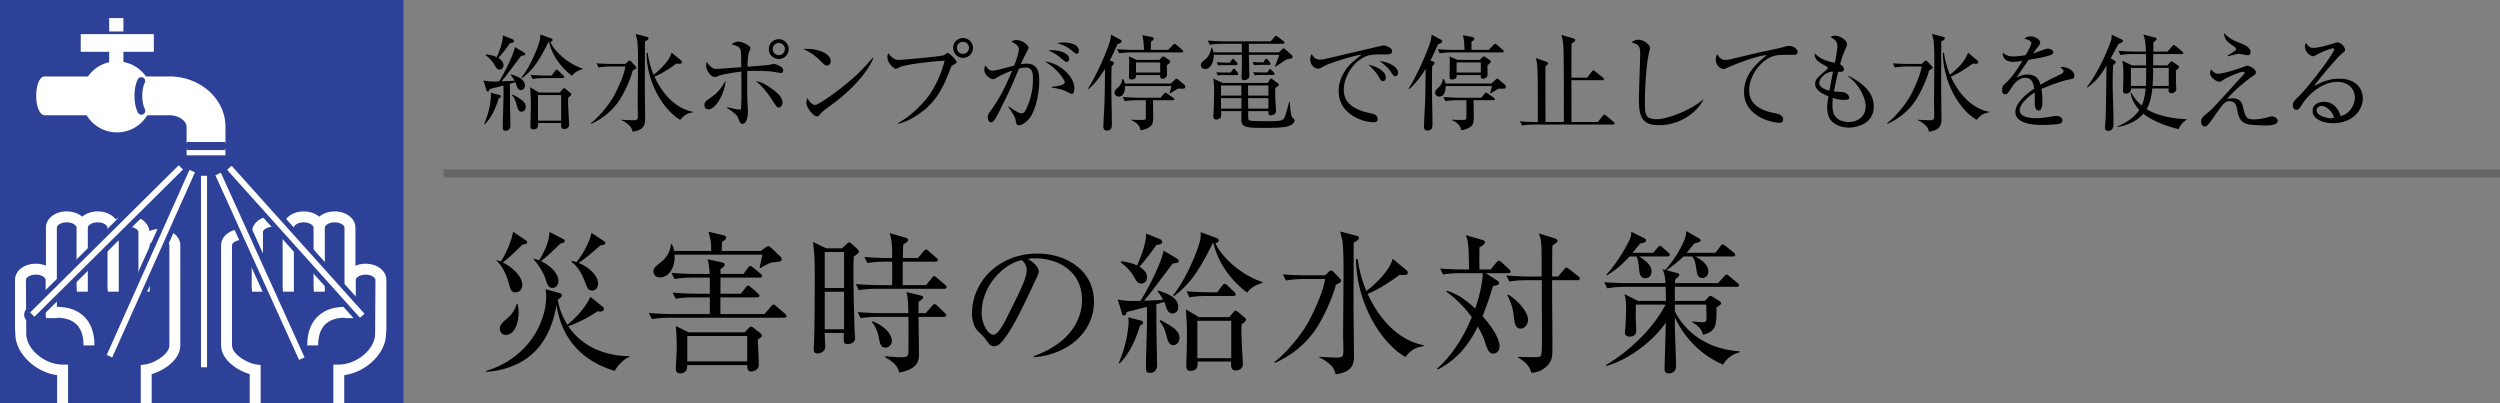 <svg id="_イヤー_1" data-name="レイヤー 1" xmlns="http://www.w3.org/2000/svg" viewBox="0 0 310 50"><rect x="0" y="0" width="310" height="50" fill="#808080" stroke="none"/><defs><style>.cls-1{fill:#2c4197}.cls-2{fill:#fff}</style></defs><path d="M76.236 45.994c-2.052-.627-6.288-2.319-7.237-8.15-.494 2.982-1.843 5.775-4.73 7.218-1.843.912-3.42 1.007-4.028 1.045v-.095c5.547-1.71 7.484-6.326 7.484-9.232 0-.4-.038-.665-.076-.912l1.748.474c.133.039.266.115.266.248 0 .266-.284.456-.513.57a8.825 8.825 0 001.198 3.096c.778-.55 2.26-2.09 2.868-3.438l1.539 1.234c.056.058.133.133.133.247 0 .266-.304.342-.475.342-.096 0-.152-.018-.285-.056-1.596 1.083-3.25 1.748-3.667 1.861 1.862 2.793 4.997 3.705 7.6 3.724v.076c-.931.418-1.521 1.177-1.825 1.748zM64.8 30.32c-1.291 1.254-1.671 1.614-2.45 2.223 1.291.665 2.413 1.766 2.413 2.773 0 .398-.229.93-.8.93-.55 0-.625-.227-.872-1.12-.305-1.045-.723-2.052-1.52-2.792v-.077c.228.057.342.095.531.171.665-1.006 1.33-2.526 1.52-3.704l1.615 1.102c.095.076.133.133.133.227 0 .19-.152.21-.57.267zM62.69 41.529c-.38 0-.703-.323-.703-.778 0-.305.076-.57.78-1.16.988-.797 1.215-1.615 1.291-1.899h.114c.133.531.133.893.133 1.102 0 1.12-.417 2.735-1.615 2.735zm6.801-11.34c-.74.759-1.672 1.613-2.412 2.202 1.367.609 2.165 1.69 2.165 2.413 0 .494-.266.893-.74.893-.494 0-.59-.285-.93-1.292-.268-.798-1.027-1.861-1.407-2.241l.056-.076c.21.056.362.094.627.189.723-1.14 1.216-2.298 1.292-3.514l1.692.873c.075.038.19.096.19.229 0 .247-.286.285-.533.323zm4.978.227c-1.444 1.254-1.843 1.595-2.736 2.184 1.614.647 2.432 1.805 2.432 2.527 0 .095-.02.893-.741.893-.475 0-.513-.133-.988-1.311-.342-.873-.836-1.69-1.595-2.26l.075-.096c.305.076.4.096.57.153 1.121-1.407 1.653-2.717 1.861-3.63l1.596 1.065c.076.057.114.095.114.228 0 .19-.474.247-.588.247zM97.25 39.401H83.08c-.343 0-1.312 0-2.242.17l-.38-.759c1.178.096 2.355.133 2.926.133h4.634v-2.07h-1.994c-.475 0-1.386 0-2.242.17l-.38-.76a43.06 43.06 0 002.926.134h1.69v-1.995h-2.146c-.342 0-1.31 0-2.241.171l-.362-.76c1.178.095 2.337.133 2.907.133h1.824a9.87 9.87 0 00-.247-1.824l1.728.38c.247.058.38.152.38.267 0 .17-.075.265-.531.589.019.285.019.341.019.588h2.85l.531-.74c.095-.134.19-.248.304-.248s.228.095.342.19l.93.76c.134.115.19.21.19.304 0 .114-.113.19-.303.19h-4.844l-.019 1.995h2.545l.589-.76c.114-.153.19-.247.304-.247.095 0 .21.094.342.209l.874.76c.095.095.19.208.19.304 0 .113-.152.19-.285.19h-4.559v2.07h5.47l.818-.95c.113-.132.209-.228.304-.228s.19.076.323.19l1.102.95c.094.076.189.21.189.305 0 .132-.17.189-.284.189zm-1.235-6.895c-.569.038-1.177.417-1.728.74l-.095-.095c.057-.247.304-1.349.342-1.576H83.648c.115 1.672-.778 2.83-1.804 2.83-.684 0-.817-.531-.817-.74 0-.4.057-.438 1.026-1.236a3.096 3.096 0 001.14-2.146h.113c.115.227.21.398.286.836h4.596c0-1.045-.018-1.216-.341-2.394l1.88.456c.247.057.324.114.324.284 0 .153-.133.305-.533.533 0 .19-.018.968-.018 1.12h4.825l.589-.417c.151-.114.266-.171.36-.171.115 0 .21.076.381.227l1.082 1.027c.114.095.19.209.19.38 0 .265-.265.303-.912.342zm-2.051 9.593c.02.493.133 2.698.133 3.115 0 .76-.836.855-.95.855-.475 0-.494-.437-.494-.798h-7.428c-.02.323-.038.532-.095.627-.133.21-.417.4-.798.4-.322 0-.531-.19-.531-.59 0-.341.113-2.127.113-2.526 0-.323 0-1.52-.113-2.755l1.595.779h6.953l.457-.493c.132-.134.208-.21.303-.21s.228.057.36.171l.818.646c.095.076.19.19.19.285 0 .114-.095.247-.513.494zm-1.31-.437h-7.429v3.154h7.428v-3.154zM105.86 31.822c-.02.684-.039 1.12-.039 2.032 0 1.995.113 6.307.151 7.124 0 .247.058.684.058.93 0 .723-.817.76-.912.76-.513 0-.513-.132-.475-1.386h-2.375c0 .133.057 1.691.057 1.728 0 .685-.74.818-.95.818-.475 0-.475-.362-.475-.59 0-.208.058-1.139.058-1.33.056-1.443.075-6.781.075-7.218 0-2.831-.057-3.362-.227-4.692l1.652.798h1.938l.551-.495c.21-.17.247-.247.342-.247s.19.058.304.172l.76.684c.076.076.152.19.152.304 0 .17-.38.417-.646.608zm-1.198-.57h-2.394v4.463h2.394v-4.463zm0 4.92h-2.394v4.654h2.394v-4.654zm12.424-.36h-8.359c-.341 0-1.31 0-2.24.17l-.362-.76c1.178.095 2.337.133 2.906.133h1.596V32.45h-.836c-.19 0-1.349 0-2.241.17l-.362-.76c1.254.114 2.584.134 2.908.134h.53c0-1.92-.056-2.28-.321-3.097l1.956.57c.209.057.341.152.341.304s-.056.19-.607.57c-.02.456-.02.57-.038 1.653h1.861l.703-.818c.133-.17.21-.227.304-.227.114 0 .209.057.343.19l.93.817c.095.076.19.151.19.285 0 .17-.171.209-.284.209h-4.066v2.906h2.887l.723-.874c.151-.19.209-.247.284-.247.114 0 .172.076.361.229l1.007.854c.152.133.17.228.17.285 0 .19-.17.21-.284.21zm-.038 3.476h-3.154c0 .38.058 3.95.058 4.558 0 .723 0 1.9-2.451 2.357-.171-.627-.38-1.16-1.748-1.9l.038-.133c.38.038 1.558.132 1.862.132.855 0 .969-.17.987-.55.02-.342.02-4.16 0-4.464h-3.685c-.475 0-1.387.018-2.241.17l-.362-.76c1.292.114 2.641.134 2.908.134h3.38c-.018-.742-.056-2.072-.247-2.622l1.71.418c.247.057.362.094.362.247 0 .132-.058.17-.551.55-.02.362-.02.476-.02 1.407h.894l.778-.894c.153-.17.229-.227.323-.227s.171.038.324.19l.93.893c.133.114.19.17.19.285 0 .17-.152.209-.285.209zm-7.257 3.818c-.57 0-.684-.532-.778-1.045-.21-1.197-.59-1.748-.894-2.108l.076-.114c1.862.74 2.394 1.842 2.394 2.431a.811.811 0 01-.798.836zM128.222 44.302l-.019-.151c4.065-1.444 5.965-4.123 5.965-7.01 0-3.21-2.583-5.11-5.889-5.11-.475 0-.57.018-.78.113 1.027.551 1.311 1.254 1.311 1.52 0 .21-.056.342-.645 1.577-1.216 2.602-3.002 6.42-4.293 7.485a1.107 1.107 0 01-.608.21c-.437 0-.608-.248-1.178-1.046-.133-.19-.893-.893-1.026-1.064-.209-.304-.532-.987-.532-1.938 0-4.084 3.457-7.446 8.093-7.446 3.685 0 7.03 2.147 7.03 5.965 0 3.685-3.079 6.515-7.43 6.895zm-1.5-12.044c-2.09.342-4.998 3.04-4.998 6.536 0 1.292.742 2.716 1.483 2.716.513 0 1.254-1.35 1.576-1.995 1.9-3.818 2.527-5.052 2.527-6.04 0-.475-.228-.875-.588-1.217zM145.417 32.676c-.456.59-2.432 3.23-2.85 3.762-.323.399-.55.665-.703.855 1.653-.077 1.843-.077 2.356-.133-.228-.438-.437-.703-.684-1.027l.057-.113c1.045.342 2.507.817 2.507 2.052 0 .665-.494.798-.721.798-.513 0-.703-.551-.76-.723-.133-.455-.17-.55-.247-.702-.152.038-.836.247-.988.284 0 .552.02 2.984.02 3.496 0 .399.075 3.895.075 4.008 0 .836-.513 1.007-.893 1.007-.493 0-.493-.38-.493-.702 0-.76.075-2.946.094-3.819.019-.589.077-2.318.019-3.667-.38.095-2.127.551-2.47.627-.075.21-.151.438-.38.438-.17 0-.19-.114-.246-.323l-.513-1.672c.817.227 1.862.209 2.811.19.932-1.388 2.717-4.997 2.87-6.231l1.652.968c.132.077.228.171.228.286 0 .227-.058.247-.741.341zm-4.047 7.048c.247.057.38.115.38.285 0 .19-.228.304-.399.38-.418 1.406-1.159 3.306-2.526 4.693l-.096-.095c1.083-2.432 1.216-4.75 1.216-5.054 0-.227-.018-.398-.037-.589l1.462.38zm2.014-9.346c-.399.646-1.52 2.051-2.09 2.697.323.209.931.59.931 1.292 0 .684-.532.798-.721.798-.438 0-.627-.36-.989-1.007-.076-.133-.512-.855-1.557-1.634l.095-.133c.399.058 1.235.171 1.937.532.494-1.064 1.178-2.887 1.121-3.97l1.767.721c.076.039.228.134.228.305 0 .304-.285.342-.722.399zm2.109 12.423c-.513 0-.665-.53-.78-.91-.323-1.178-.436-1.464-.93-2.052l.133-.153c1.52.856 2.337 1.31 2.337 2.223 0 .532-.362.892-.76.892zm9.156-6.515c-2.906-2.204-3.875-4.787-4.16-6.098h-.133c-1.824 3.76-3.058 5.224-4.787 6.534l-.114-.113c1.652-1.976 3.135-5.737 3.362-6.82.095-.475.076-.741.057-1.007l1.919.703c.133.057.323.114.323.323 0 .246-.266.304-.4.342.628 1.52 2.984 3.895 5.833 4.825v.114c-.323.095-1.349.38-1.9 1.197zm-.683 3.913c-.038.38-.038.723-.038.874 0 .646.189 3.933.189 4.065 0 .685-.645.798-.873.798-.589 0-.589-.494-.589-.836v-.265h-4.161c.02.474.058 1.159-.893 1.159-.494 0-.494-.438-.494-.59 0-.113.076-3.229.076-3.837 0-1.33-.056-2.052-.132-3.21l1.614.969h3.762l.474-.552c.114-.133.19-.246.323-.246.095 0 .248.113.324.19l.778.645c.114.096.19.172.19.267 0 .227-.38.474-.55.569zm-1.027-3.495h-3.21c-.475 0-1.386 0-2.242.17l-.36-.76c1.292.115 2.64.134 2.906.134h.893l.627-.817c.114-.152.19-.247.304-.247.095 0 .246.114.342.21l.836.797c.113.114.19.19.19.304 0 .17-.171.209-.286.209zm-.265 3.077h-4.199v4.636h4.199V39.78zM165.652 35.298c-.4 1.615-1.482 3.952-2.375 5.338-.55.874-2.128 3.001-5.186 4.37l-.057-.115c1.481-1.14 3.553-3.533 4.56-5.641.721-1.501 1.424-3.002 1.728-4.655h-2.64c-.248 0-1.311.019-2.223.19l-.38-.76c1.254.095 2.564.114 2.906.114h2.319l.493-.456c.095-.094.17-.152.266-.152.077 0 .171.058.285.17l.798.837c.114.114.152.19.152.266 0 .21-.36.38-.646.494zm2.203-5.224c0 1.292-.018 6.953-.018 8.111 0 .932.056 5.072.056 5.908 0 .76 0 2.034-2.26 2.319-.171-.59-.323-.894-.702-1.216-.418-.361-.856-.685-1.33-.856v-.094c.15.018 1.918.094 2.184.094.722 0 .798-.208.798-.874 0-.322-.038-1.804-.038-2.09 0-.588.056-6.63.056-7.883 0-.778-.018-3.134-.17-3.78-.039-.171-.21-.855-.248-1.007l2.052.532c.171.038.267.095.267.247 0 .19-.114.323-.647.589zm6.421 14.19c-2.735-1.52-6.04-6.268-6.136-12.138h.21c.303 2.032.76 3.153 1.082 3.97 1.311-1.026 2.869-2.584 3.268-4.008l1.71 1.424c.133.115.151.19.151.286 0 .36-.38.322-1.006.284-1.368.988-2.603 1.805-3.97 2.356 2.355 5.072 5.603 6.117 6.952 6.363v.115c-.778.152-1.443.285-2.26 1.348zM187.008 33.874h-2.774l1.445.93c.113.077.209.152.209.286 0 .246-.267.284-.761.38-.19.645-.531 1.842-1.291 3.742 1.405 1.576 2.108 2.906 2.108 3.723 0 .627-.437.911-.741.911-.531 0-.74-.38-1.083-1.5-.19-.627-.722-1.615-.873-1.862-1.559 3.23-3.477 4.56-4.96 5.339l-.075-.114c.665-.609 2.698-2.49 4.294-6.383-.893-1.197-1.938-2.28-3.154-3.154l.076-.114c1.577.475 2.716 1.482 3.496 2.203.19-.55.854-2.488.95-4.387h-2.698c-.684 0-1.558.037-2.223.17l-.38-.74c1.31.094 2.735.114 2.926.114h.665c-.058-2.984-.058-3.326-.4-4.256l2.11.608c.133.038.266.171.266.304 0 .152-.21.323-.684.607 0 .229-.02 1.274-.02 1.483 0 .151 0 .247.02 1.254h1.387l.702-.856c.076-.095.209-.227.304-.227.114 0 .248.114.342.19l.93.855c.115.113.191.209.191.303 0 .19-.19.19-.304.19zm8.606.873h-3.154c0 2.337.038 6.06.038 8.378 0 1.083 0 1.748-.93 2.489-.722.55-1.311.589-1.691.607-.171-.95-1.14-1.633-1.654-1.88v-.095c.362.018 1.007.038 1.73.038.93 0 1.025 0 1.14-.247.113-.21.113-1.767.113-2.109 0-1.14-.037-6.155-.019-7.181h-1.786c-.38 0-1.367 0-2.241.17l-.38-.76a37.12 37.12 0 002.926.134h1.463c0-.608 0-3.305-.038-3.857-.058-.816-.171-1.14-.324-1.5l1.995.627c.133.038.342.152.342.284 0 .153-.209.324-.646.609-.038.589-.019 3.286-.038 3.837h.741l.741-.873c.095-.115.171-.229.284-.229.115 0 .247.095.362.19l1.12.875c.077.056.19.15.19.284 0 .17-.17.209-.284.209zm-7.049 6.004c-.683 0-.76-.742-.854-1.52-.133-1.255-.456-1.919-.798-2.622l.076-.096c.76.418 2.488 1.939 2.488 3.155 0 .589-.436 1.083-.912 1.083zM213.664 45.215c-2.66-1.14-4.769-3.249-5.984-5.87v.854c0 .817.152 4.445.152 5.186 0 .722-.532.913-.894.913-.322 0-.53-.153-.53-.495 0-.721.15-4.881.15-5.813-1.348 2.052-4.369 4.54-7.37 5.395l-.057-.114c3.096-1.843 5.87-4.597 7.409-7.504h-3.705v1.596c0 .247.057 1.482.057 1.597 0 .227-.02.778-.836.778-.303 0-.57-.152-.57-.475 0-.094.058-.55.058-.646a44.31 44.31 0 00.095-2.45c0-.4-.02-1.14-.21-1.69l1.691.835h3.458c0-.266-.02-1.482-.038-1.748h-5.016c-.342 0-1.31.019-2.222.19l-.38-.76a38.35 38.35 0 002.906.114h4.692c-.038-.494-.056-1.007-.36-1.728l.342.094a14.629 14.629 0 001.957-2.85c.589-1.159.607-1.443.627-1.975l1.595.912c.076.038.19.095.19.247 0 .19-.209.246-.778.38-.514.646-.703.873-.95 1.158h3.57l.61-.798c.132-.17.189-.247.303-.247.095 0 .265.133.36.21l.988.797c.095.076.19.153.19.285 0 .171-.151.21-.284.21h-4.655c.551.303 1.615.911 1.615 1.88 0 .494-.38.78-.76.78-.55 0-.646-.514-.703-.875-.152-1.064-.19-1.273-.531-1.786h-1.103c-.531.533-1.102.97-2.089 1.71l1.31.342c.095.02.266.057.266.228 0 .19-.38.456-.532.608v.418h5.339l.76-.836c.19-.19.227-.227.303-.227.115 0 .19.075.342.209l1.007.835c.076.057.19.152.19.285s-.114.19-.228.19h-7.731v1.748h3.723l.38-.4c.151-.17.209-.227.304-.227.076 0 .209.057.285.113l.854.533c.077.056.19.132.19.265 0 .171-.284.362-.57.533 0 2.222 0 2.944-1.671 3.381-.171-.855-1.045-1.386-1.349-1.557v-.096c.17.02.93.096 1.254.096.361 0 .55-.02.532-.59l-.038-1.596h-3.894v.818c1.025 2.128 3.552 4.692 8.036 4.977v.113c-.456.153-1.463.476-2.052 1.54zm-6.897-13.413h-3.495c1.254.818 1.52 1.349 1.52 1.863 0 .455-.285.835-.741.835-.59 0-.722-.455-.779-.931-.114-1.045-.152-1.425-.361-1.767h-.855c-.683.742-1.33 1.425-2.773 2.337l-.096-.076c1.54-1.672 2.775-4.027 2.964-4.521a1.69 1.69 0 00.114-.817l1.672.836c.095.057.171.133.171.247 0 .21-.152.266-.741.399-.456.57-.645.798-.93 1.14H205l.532-.628c.095-.113.151-.227.304-.227.114 0 .265.133.342.209l.684.607c.152.134.19.21.19.285 0 .171-.171.21-.286.21z"/><g><path d="M64.618 6.928c-.312.404-1.664 2.21-1.95 2.575-.222.273-.377.455-.482.585 1.131-.052 1.261-.052 1.613-.091-.157-.3-.3-.482-.468-.702l.039-.079c.715.235 1.716.56 1.716 1.405 0 .455-.338.546-.494.546-.351 0-.482-.377-.52-.494-.092-.312-.117-.377-.17-.48-.103.024-.571.168-.676.193 0 .377.013 2.041.013 2.393 0 .272.053 2.665.053 2.743 0 .571-.352.689-.612.689-.337 0-.337-.26-.337-.48 0-.521.051-2.016.064-2.614.014-.403.053-1.586.014-2.509-.26.065-1.456.377-1.69.429-.052.142-.104.299-.26.299-.118 0-.13-.079-.17-.221L59.95 9.97c.56.157 1.274.144 1.925.13.637-.948 1.858-3.419 1.963-4.263l1.13.663c.091.051.157.117.157.194 0 .156-.04.17-.507.234zm-2.77 4.824c.17.039.26.078.26.195 0 .13-.155.208-.272.26-.286.962-.793 2.261-1.73 3.21l-.064-.064c.74-1.664.832-3.25.832-3.459 0-.155-.014-.272-.026-.402l1 .26zm1.378-6.397c-.272.443-1.04 1.404-1.43 1.847.221.142.637.402.637.884 0 .467-.364.545-.494.545-.299 0-.428-.247-.675-.689-.052-.09-.351-.585-1.067-1.117l.066-.092c.272.04.844.117 1.326.364.338-.727.805-1.975.766-2.716l1.21.494c.052.025.156.09.156.208 0 .208-.196.233-.495.272zm1.444 8.503c-.352 0-.455-.364-.533-.624-.221-.807-.3-1-.637-1.404l.09-.105c1.04.585 1.6.898 1.6 1.522 0 .364-.248.611-.52.611zm6.265-4.46c-1.988-1.508-2.651-3.275-2.846-4.173h-.091C66.75 7.8 65.905 8.8 64.722 9.698l-.079-.078c1.131-1.353 2.146-3.927 2.302-4.667.065-.325.052-.508.038-.69l1.314.482c.09.039.22.077.22.22 0 .17-.181.209-.272.235.429 1.04 2.041 2.665 3.991 3.302v.078c-.222.064-.923.26-1.3.818zm-.467 2.679c-.026.26-.026.494-.026.597 0 .443.13 2.692.13 2.783 0 .467-.442.546-.599.546-.402 0-.402-.338-.402-.573v-.181h-2.848c.014.325.04.793-.61.793-.339 0-.339-.3-.339-.404 0-.077.053-2.21.053-2.626 0-.91-.04-1.403-.092-2.196l1.106.662h2.574l.325-.377c.078-.09.13-.169.22-.169.066 0 .17.078.221.13l.534.443c.078.065.13.117.13.181 0 .156-.26.325-.377.39zm-.703-2.393H67.57c-.325 0-.949 0-1.534.117l-.247-.52c.884.079 1.807.092 1.99.092h.61l.43-.56c.076-.103.13-.169.207-.169.065 0 .17.078.234.144l.572.546c.078.078.13.13.13.208 0 .117-.117.142-.196.142zm-.181 2.107H66.71v3.172h2.873V11.79zM78.463 8.722c-.274 1.106-1.015 2.704-1.625 3.654-.377.597-1.456 2.053-3.55 2.99l-.04-.078c1.016-.78 2.433-2.418 3.121-3.862.494-1.026.976-2.053 1.184-3.184h-1.808a9.45 9.45 0 00-1.52.13l-.26-.52c.857.065 1.755.077 1.988.077h1.587l.338-.311c.064-.066.117-.105.181-.105.052 0 .118.04.196.118l.546.572c.078.078.103.13.103.181 0 .144-.247.26-.441.338zm1.508-3.575c0 .885-.013 4.759-.013 5.552 0 .637.039 3.47.039 4.043 0 .52 0 1.39-1.548 1.586-.116-.404-.22-.612-.48-.832-.287-.247-.585-.468-.91-.585v-.066c.104.014 1.313.066 1.495.066.494 0 .545-.143.545-.598 0-.222-.026-1.235-.026-1.43 0-.403.04-4.538.04-5.395 0-.533-.014-2.146-.117-2.588-.026-.116-.144-.585-.169-.688l1.403.364c.117.025.183.064.183.169 0 .13-.078.22-.442.402zm4.394 9.712c-1.872-1.04-4.135-4.29-4.2-8.308h.143c.208 1.391.52 2.159.742 2.717.897-.702 1.963-1.767 2.236-2.743l1.17.976c.09.078.103.13.103.195 0 .246-.26.22-.688.194-.937.676-1.781 1.236-2.718 1.613 1.612 3.47 3.836 4.186 4.759 4.355v.078c-.533.104-.988.195-1.547.923zM87.861 13.558c-.077 0-.507 0-.507-.52 0-.403.17-.52.846-.988.52-.364.975-.688 1.78-2.04-.116 1.599-1.234 3.548-2.119 3.548zm8.997-4.51c-.195 0-1.066-.17-1.196-.182a20.792 20.792 0 00-1.885-.078 20 20 0 00-1.105.025c-.027 1.196-.04 2.848.026 4.044 0 .104.052.948.052.962 0 .155-.04 1.534-.676 1.534-.247 0-.325-.169-.624-.87-.092-.209-.312-.404-1.313-1.133l.012-.064c1.157.26 1.314.299 1.548.299.17 0 .182-.078.194-.326.053-.87.066-1.234.04-4.38-.234.026-2.445.311-2.847.533-.26.142-.352.142-.416.142-.52 0-1.106-.844-1.106-1.365 0-.169.027-.338.066-.532.194.311.455.61.78.793.09.052.208.09.546.09.025 0 2.574-.182 2.964-.207-.013-1.73-.027-1.924-.117-2.21-.13-.365-.559-.482-1.105-.624.194-.13.493-.338.832-.338.507 0 1.533.48 1.533.832 0 .064-.155.429-.194.507-.13.325-.169 1.365-.183 1.767.365-.012 2.575-.194 2.744-.233.078-.014.403-.117.455-.117.195 0 1.235.272 1.235.832 0 .078-.013.299-.26.299zm-.273 4.29c-.235 0-.299-.104-.923-1.066-.923-1.391-1.534-1.886-1.924-2.197.676.078 1.326.441 2.171 1.079.299.22 1.118.832 1.118 1.547 0 .403-.26.637-.442.637zm-.013-6.02c-.69 0-1.235-.546-1.235-1.222 0-.688.546-1.235 1.235-1.235.676 0 1.222.547 1.222 1.235a1.22 1.22 0 01-1.222 1.222zm0-1.988a.754.754 0 10.001 1.508.754.754 0 000-1.508zM102.526 8.125c-.221 0-.377-.157-.793-.573-.91-.922-1.638-1.26-2.133-1.482 1.561-.104 3.407.455 3.407 1.534 0 .286-.221.52-.48.52zm1.131 4.459c-.273.208-1.495 1.091-1.716 1.313-.065.065-.351.39-.416.455a.356.356 0 01-.221.077c-.456 0-1.313-1.091-1.313-1.703 0-.233.078-.428.13-.571.299.585.676.857.95.857.428 0 2.443-1.495 3.002-1.923 2.093-1.6 3.094-2.717 4.147-3.926l.065.039c-.312.948-1.768 3.184-4.628 5.382zM118.204 8.047c-.233.13-.247.156-.402.584-.859 2.328-1.678 3.627-2.848 4.707-.663.598-2.054 1.664-3.575 2.015l-.013-.092c1.56-.844 3.094-2.418 3.757-3.328.611-.818 1.495-2.391 2.016-4.407-2.68.156-5.032.572-5.461.755-.091.039-.507.26-.598.26-.117 0-1.04-.612-1.04-1.456 0-.235.052-.377.117-.507.286.455.715.857 1.287.857.182 0 4.914-.39 5.538-.571.104-.026.455-.313.546-.313.143 0 1.092.898 1.092 1.131 0 .13-.143.222-.416.365zm1.209-.872a1.223 1.223 0 01-1.222-1.235 1.22 1.22 0 011.222-1.222c.677 0 1.235.546 1.235 1.222 0 .69-.558 1.235-1.235 1.235zm-.013-1.989a.74.74 0 00-.741.741c0 .416.325.754.741.754s.754-.338.754-.754a.752.752 0 00-.754-.74zM127.629 14.703c-.35.416-.884.832-1.261.832-.299 0-.35-.208-.39-.429-.09-.546-.117-.65-.962-1.872l.04-.053c1.13.78 1.377.871 1.61.871.235 0 .404-.169.508-.377a8.58 8.58 0 00.91-3.886c0-.507 0-1.417-.871-1.417-.312 0-.572.064-.858.13-.754 1.82-1.261 3.015-2.717 5.837-.17.325-.455.832-.74.832-.261 0-.417-.312-.417-.61 0-.313.13-.495.286-.717.845-1.209 1.547-2.21 2.743-5.095-.494.181-1.352.52-1.833.832-.195.13-.351.233-.546.233-.39 0-1.08-.546-1.08-1.195 0-.222.079-.364.157-.52.234.442.52.675.884.675.312 0 2.236-.532 2.665-.637.195-.52.585-1.573.585-2.04 0-.52-.767-.86-.949-.924.156-.09.312-.208.65-.208.69 0 1.482.598 1.482.923 0 .182-.104.377-.195.534-.286.519-.507.988-.754 1.546.234-.051.442-.078.702-.078 1.522 0 1.586 1.223 1.586 2.25 0 1.533-.52 3.73-1.235 4.563zm5.265-3.055c-.13 0-.611-.286-.714-.325-.546-.247-.898-.338-1.769-.455v-.105c.195-.012 1.625-.13 1.625-.571 0-.13-.598-1.418-2.43-2.549 1.325.053 3.614 1.56 3.614 3.316 0 .103 0 .69-.326.69zm-.663-3.966c-.117 0-.311-.169-.624-.428-.494-.43-1.027-.793-1.625-.976.17-.025.274-.052.52-.052.69 0 2.08.313 2.08 1.067 0 .181-.116.39-.35.39zm1.275-1.013c-.17 0-.742-.52-.871-.612a4.564 4.564 0 00-1.535-.702c.208-.039.442-.09.806-.09.234 0 1.872.051 1.872 1.04 0 .168-.064.364-.272.364zM138.549 5.499a27.887 27.887 0 01-.936 2.002l.299.103c.182.066.208.156.208.222 0 .078 0 .116-.286.429a85.92 85.92 0 00-.027 2.574c0 1.287.066 3.353.066 4.628 0 .26 0 .728-.65.728-.273 0-.403-.182-.403-.481 0-.507.13-2.704.143-3.16.012-.61.039-1.455.065-4.016-.403.662-1.105 1.702-2.028 2.509l-.091-.052c1.092-1.678 2.443-4.85 2.73-5.89.065-.247.065-.325.143-.793l1.105.598c.117.065.182.092.182.222 0 .169-.053.181-.52.377zm8.126 5.499h-.638c-.156.103-.818.507-.95.585l-.076-.027c.103-.299.22-.779.233-.883h-5.733c0 .39-.079 1.3-.793 1.3a.474.474 0 01-.507-.481c0-.247.052-.299.533-.768.247-.247.377-.585.416-.923h.104c.091.144.182.274.221.56h5.68l.495-.442c.117-.105.144-.157.234-.157s.157.066.234.13l.741.624c.052.053.104.13.104.235 0 .247-.182.247-.298.247zm-.157-4.498h-6.214a8.98 8.98 0 00-1.521.117l-.26-.52c.884.077 1.807.09 1.989.09h1.34c-.027-.806-.066-1.209-.196-1.82l1.183.222c.078.012.221.078.221.233 0 .117-.091.183-.351.351v1.014h2.145l.585-.61c.078-.078.157-.156.208-.156s.117.051.234.142l.702.599c.078.064.13.116.13.208 0 .116-.116.13-.195.13zm-1.105 5.927h-2.444c0 .338.026 1.808.026 2.107 0 .754-.143.949-.312 1.104-.481.416-1.04.482-1.261.508-.091-.624-.559-1-1.131-1.248v-.065c.286.026.572.039 1.144.039.507 0 .624 0 .637-.274.013-.35.026-1.82 0-2.17h-1.066c-.326 0-.95.013-1.52.117l-.262-.52c.807.064 1.613.09 1.99.09h2.704l.39-.467c.052-.065.156-.156.208-.156.065 0 .117.039.248.13l.688.48c.078.053.156.117.156.195 0 .118-.117.13-.195.13zm-.416-4.588c-.04.039-.22.181-.299.247-.026.208.04 1.118-.013 1.3-.104.376-.506.376-.533.376-.181 0-.299-.103-.299-.311 0-.053.013-.105.013-.144h-2.99c.013.274-.078.546-.572.546-.312 0-.312-.169-.312-.338 0-.299.026-1.611.026-1.884 0-.39-.013-.456-.052-.637l1 .428h2.783l.286-.286c.065-.064.144-.142.208-.142.065 0 .156.064.22.103l.482.326c.066.039.156.117.156.22 0 .078-.052.144-.104.196zm-1.131-.105h-3.003v1.262h3.003V7.734zM154.851 5.433l.013 1.053h3.744l.39-.39c.079-.078.104-.103.17-.103.064 0 .09.025.208.13l.818.727c.053.04.078.105.078.196 0 .181-.064.195-.766.325-.091.052-1.184.805-1.326.896l-.066-.078c.117-.311.455-1.17.508-1.39h-3.758c0 .376.053 2.222.053 2.638s-.52.508-.65.508c-.313 0-.313-.273-.313-.39 0-.13.026-.767.026-.91.013-.43.013-.572.013-1.847h-3.497c.039.936-.416 1.768-1.08 1.768-.207 0-.506-.182-.506-.507 0-.272.13-.377.533-.688.429-.352.676-.885.767-1.444h.092a2.6 2.6 0 01.169.559h3.522l-.013-1.053h-2.43a8.93 8.93 0 00-1.535.117l-.26-.52c.663.053 1.34.092 2.003.092h5.81l.455-.52c.117-.143.144-.17.208-.17.052 0 .105.04.235.144l.688.52c.053.038.131.104.131.195 0 .13-.13.142-.208.142h-4.226zm2.354 4.85l.22-.352c.04-.064.091-.181.182-.181.105 0 .157.064.235.117l.585.441c.103.078.156.117.156.183 0 .09-.053.13-.092.169-.064.039-.311.22-.363.26 0 .325 0 .844.012 1.43.013.221.091 1.196.091 1.404 0 .467-.52.545-.65.545-.299 0-.299-.181-.299-.519h-2.509c0 .169 0 .962.04 1.04.051.104.168.13.273.143.039.013.52.065 1.794.065 1.39 0 2.014-.014 2.249-.247.156-.156.247-.325.715-2.107h.09c.04.495.091 1.69.377 1.963.144.131.222.196.222.3 0 .116-.078.442-.755.701-.493.183-1.69.222-3.263.222-2.197 0-2.586-.169-2.586-1.027 0-.17.012-.91.012-1.053h-2.535c.013.078.026.416.026.48 0 .52-.494.56-.584.56-.391 0-.391-.273-.391-.416 0-.117.039-.663.039-.78a82.1 82.1 0 00.053-2.431c0-.885-.066-1.209-.118-1.456l1.183.546h5.59zm-4.59-1.287l.183-.286c.064-.105.116-.182.208-.182.103 0 .155.077.22.155l.208.274c.079.103.104.169.104.208 0 .103-.065.142-.182.142h-1.703c-.064 0-.364 0-.65.053l-.17-.403c.47.025.886.039.976.039h.806zm-.09-1.236l.168-.272c.052-.078.117-.183.208-.183.078 0 .17.091.22.157l.209.234c.092.09.117.143.117.233 0 .118-.103.144-.194.144h-1.548c-.324 0-.546.025-.65.039l-.182-.403c.481.039.871.051.988.051h.663zm-1.119 2.834v1.262h2.523v-1.262h-2.523zm0 1.574v1.3h2.535v-1.3h-2.535zm5.876-.312v-1.262h-2.521v1.262h2.521zm0 1.611v-1.3h-2.521l.012 1.3h2.51zm-.598-5.733l.13-.246c.052-.092.091-.195.208-.195.105 0 .17.078.235.169l.156.22c.077.105.13.17.13.235 0 .117-.117.13-.195.13h-1.197c-.052 0-.35 0-.65.051l-.168-.416c.468.04.884.052.987.052h.364zm.468 1.248l.144-.22c.064-.104.103-.182.208-.182.064 0 .155.078.22.156l.196.208c.064.064.117.143.117.208 0 .116-.078.143-.17.143h-1.638c-.325 0-.546.039-.65.051l-.182-.402c.534.038.962.038.989.038h.766zM171.855 6.747c-1.664 0-2.158 0-3.029.52-1.209.714-2.197 2.392-2.197 3.873 0 2.172 2.288 2.679 3.458 2.939.195.039.741.156.741.715 0 .337-.325.364-.494.364-1.34 0-4.342-.988-4.342-3.849 0-.558.105-1.677 1.066-2.912.364-.468.676-.74 1.794-1.625-1.378.183-4.16 1.145-4.602 1.392-.559.325-.624.35-.832.35-.325 0-.95-.39-.95-1.143 0-.338.092-.507.183-.663.247.39.442.688 1.014.688.26 0 .598-.064 1.911-.377 1.547-.377 4.043-.935 5.59-1.312.13-.027.312-.066.416-.066.195 0 1.04.247 1.04.69 0 .416-.402.416-.767.416zm-.364 3.301c-.22 0-.26-.051-.572-.597-.26-.455-.598-.807-1.222-1.43.871.182 2.146.753 2.146 1.572 0 .221-.079.455-.352.455zm1.522-.597c-.196 0-.235-.066-.612-.638-.311-.455-.896-.935-1.326-1.248.832.078 2.288.611 2.288 1.47 0 .363-.272.416-.35.416zM178.304 5.499a27.742 27.742 0 01-.937 2.002l.299.103c.182.066.208.156.208.222 0 .078 0 .116-.285.429a82.495 82.495 0 00-.027 2.574c0 1.287.065 3.353.065 4.628 0 .26 0 .728-.65.728-.273 0-.403-.182-.403-.481 0-.507.13-2.704.144-3.16.012-.61.039-1.455.064-4.016-.403.662-1.104 1.702-2.028 2.509l-.091-.052c1.092-1.678 2.444-4.85 2.73-5.89.065-.247.065-.325.143-.793l1.105.598c.118.065.182.092.182.222 0 .169-.052.181-.52.377zm8.125 5.499h-.637c-.156.103-.82.507-.95.585l-.078-.027c.105-.299.221-.779.235-.883h-5.734c0 .39-.078 1.3-.792 1.3a.473.473 0 01-.507-.481c0-.247.051-.299.532-.768.247-.247.377-.585.416-.923h.104c.091.144.182.274.221.56h5.682l.494-.442c.116-.105.142-.157.233-.157s.157.066.235.13l.74.624c.053.053.104.13.104.235 0 .247-.181.247-.298.247zm-.157-4.498h-6.214c-.325 0-.949.012-1.521.117l-.26-.52c.884.077 1.808.09 1.99.09h1.338c-.026-.806-.064-1.209-.195-1.82l1.184.222c.078.012.22.078.22.233 0 .117-.09.183-.35.351v1.014h2.144l.585-.61c.078-.078.156-.156.208-.156.053 0 .117.051.235.142l.702.599c.078.064.13.116.13.208 0 .116-.118.13-.196.13zm-1.104 5.927h-2.445c0 .338.027 1.808.027 2.107 0 .754-.144.949-.313 1.104-.48.416-1.04.482-1.26.508-.091-.624-.56-1-1.131-1.248v-.065c.285.026.571.039 1.143.039.507 0 .624 0 .637-.274.014-.35.026-1.82 0-2.17h-1.065c-.326 0-.95.013-1.522.117l-.26-.52c.806.064 1.613.09 1.99.09h2.704l.39-.467c.051-.065.156-.156.207-.156.066 0 .118.039.247.13l.69.48c.078.053.155.117.155.195 0 .118-.116.13-.194.13zm-.416-4.588c-.04.039-.222.181-.299.247-.026.208.038 1.118-.014 1.3-.103.376-.507.376-.533.376-.182 0-.299-.103-.299-.311 0-.053.014-.105.014-.144h-2.99c.012.274-.078.546-.573.546-.312 0-.312-.169-.312-.338 0-.299.026-1.611.026-1.884 0-.39-.012-.456-.051-.637l1 .428h2.783l.286-.286c.064-.064.142-.142.208-.142.064 0 .155.064.22.103l.481.326c.065.039.156.117.156.22 0 .078-.051.144-.103.196zm-1.131-.105h-3.004v1.262h3.004V7.734zM200.014 15.444h-9.764a9.16 9.16 0 00-1.52.117l-.261-.52c.806.065 1.612.09 2.003.09h.22c0-4.745 0-5.993-.078-7.006-.039-.494-.103-.676-.195-.937l1.3.455c.17.053.234.117.234.222 0 .155-.182.247-.299.299-.026.48-.026.597-.026 1.573 0 .845.013 4.628.013 5.394h2.275c0-1.365.026-8.658-.077-9.659a7.493 7.493 0 00-.222-1.143l1.443.416c.17.052.273.116.273.22 0 .143-.052.17-.454.43-.027.415-.027 3.718-.027 4.237h1.963l.56-.74c.077-.104.142-.156.208-.156.052 0 .116.038.233.13l.937.74c.103.078.13.144.13.208 0 .117-.118.131-.196.131h-3.835l.013 2.145v3.041h3.264l.597-.753c.091-.118.143-.17.208-.17.079 0 .13.052.247.144l.898.754c.064.052.13.104.13.194 0 .118-.105.144-.195.144zM205.772 15.522c-2.197 0-2.548-1.015-2.548-3.315 0-.663.157-4.889.157-5.577 0-1.014-.247-1.106-1.054-1.378.3-.326.807-.326.858-.326.637 0 1.417.624 1.417 1.001 0 .118-.13.624-.156.729-.441 2.235-.48 5.46-.48 5.928 0 1.468 0 2.197 1.43 2.197 1.534 0 4.59-1.326 5.76-2.432l.05.053c-1.026 1.924-3.3 3.12-5.434 3.12zM222.374 6.798c-1.781 0-1.977 0-2.535.182-1.534.52-2.939 2.393-2.939 4.226 0 2.222 2.38 2.677 3.316 2.86.416.078.896.273.896.767 0 .39-.402.39-.493.39-.755 0-4.355-.702-4.355-3.81 0-2.015 1.338-3.406 2.82-4.575-.753-.027-3.393.883-4.68 1.468-.558.247-.572.26-.702.26-.286 0-.95-.416-.95-1.17 0-.324.118-.532.209-.688.208.441.481.727 1.014.727.157 0 .43-.052.559-.078 2.939-.701 3.264-.78 4.55-1.053.755-.169 1.678-.35 2.236-.52.105-.038.364-.091.533-.091.754 0 1.067.585 1.067.716 0 .39-.364.39-.546.39zM229.276 15.82c-.82 0-1.728-.272-2.262-.922-.376-.469-.442-1.209-.442-1.625 0-.364.026-.56.156-1.326-.611-.26-1.651-.715-1.651-1.522 0-.558.234-.753 1.392-1.754.142-.118.155-.182.155-.247 0-.091-.04-.143-.143-.196-1.079-.585-1.456-.805-1.468-1.625.793.793 1.56.976 2.508 1.196.13-.624.312-1.664.312-2.08 0-.65-.442-.91-.845-1.118.117-.09.26-.181.56-.181.624 0 1.481.585 1.481 1.052 0 .17-.052.274-.195.624-.324.754-.416.962-.662 1.885.324.17.48.416.48.599 0 .35-.35.338-.715.325-.169.676-.195.793-.533 2.443.22.014 1.157.053 1.339.118.222.09.572.39.572.636 0 .247-.325.286-.715.286-.61 0-1.13-.181-1.326-.247a6.379 6.379 0 00-.051.871c0 .768.13 1.366.714 1.756.455.3.95.364 1.275.364 1.248 0 2.132-.78 2.132-1.95 0-1.132-.937-2.847-2.159-3.68l.052-.078c1.963.976 3.108 2.171 3.108 3.784 0 2.184-2.171 2.613-3.069 2.613zm-3.692-5.524c0 .558.846.832 1.262.949.09-.482.233-1.275.455-2.366-.976.026-1.717.883-1.717 1.417zM239.208 8.722c-.273 1.106-1.014 2.704-1.625 3.654-.377.597-1.456 2.053-3.549 2.99l-.039-.078c1.014-.78 2.43-2.418 3.12-3.862.494-1.026.975-2.053 1.183-3.184h-1.807c-.169 0-.897.013-1.521.13l-.26-.52c.858.065 1.755.077 1.99.077h1.585l.338-.311c.065-.066.117-.105.183-.105.051 0 .116.04.194.118l.546.572c.078.078.104.13.104.181 0 .144-.247.26-.442.338zm1.509-3.575c0 .885-.014 4.759-.014 5.552 0 .637.039 3.47.039 4.043 0 .52 0 1.39-1.547 1.586-.117-.404-.22-.612-.481-.832-.285-.247-.585-.468-.91-.585v-.066c.104.014 1.313.066 1.495.066.494 0 .547-.143.547-.598 0-.222-.027-1.235-.027-1.43 0-.403.04-4.538.04-5.395 0-.533-.013-2.146-.118-2.588a55.38 55.38 0 00-.169-.688l1.404.364c.118.025.182.064.182.169 0 .13-.078.22-.441.402zm4.393 9.712c-1.872-1.04-4.134-4.29-4.199-8.308h.144c.208 1.391.52 2.159.74 2.717.897-.702 1.964-1.767 2.236-2.743l1.17.976c.092.078.104.13.104.195 0 .246-.26.22-.689.194-.936.676-1.781 1.236-2.717 1.613 1.613 3.47 3.835 4.186 4.758 4.355v.078c-.532.104-.987.195-1.547.923zM256.785 9.814c-1.262.247-2.47.716-3.653 1.223.039.22.13.78.13 1.534 0 .272 0 1.13-.468 1.13-.482 0-.482-.74-.482-.961 0-.195 0-1.08-.012-1.275-.871.546-1.86 1.496-1.86 2.198 0 .988 1.703.988 2.08.988.702 0 1.495-.13 1.99-.222.247-.039.325-.051.455-.051.558 0 .78.337.78.572s-.234.377-.403.416c-.235.052-1.392.13-1.99.13-.714 0-3.445 0-3.445-1.613 0-1.221 1.6-2.405 2.34-2.898-.116-.69-.299-1.34-1.117-1.34-.793 0-1.417.78-1.625 1.118-.586.91-.638.923-.859.923-.312 0-.377-.22-.377-.532 0-.469.143-.585.286-.716.923-.793 1.586-1.846 2.223-2.898-.39.064-.766.13-1.157.13-.884 0-1.313-.482-1.287-1.158.403.377.767.482 1.34.482.546 0 1.3-.117 1.507-.156.182-.3.715-1.261.715-1.483 0-.182-.286-.455-.883-.533.142-.143.337-.312.792-.312.637 0 1.183.482 1.183.754 0 .182-.117.338-.208.455-.272.326-.311.377-.676.91.286-.078 1.534-.597 1.807-.597.312 0 .69.182.69.441 0 .183-.143.274-.274.326-.598.26-2.027.494-2.769.61-1.17 1.69-1.287 1.873-1.456 2.184.3-.142.703-.35 1.327-.35 1.196 0 1.442.78 1.585 1.26.884-.519 2.159-1.13 2.536-1.313.233-.116.325-.208.325-.377s-.105-.247-.403-.468a.824.824 0 01.273-.039c.468 0 1.481.377 1.481 1.106 0 .299-.169.35-.441.402zM262.686 5.446c-.416.78-.675 1.262-.962 1.781l.495.299c.09.053.13.13.13.183 0 .064-.04.13-.091.181-.091.091-.208.183-.235.208-.039.832-.051 1.417-.051 2.107 0 1.43.103 3.731.103 5.174 0 .312-.077.845-.662.845-.364 0-.39-.26-.39-.403 0-.195.077-1.053.077-1.235.052-1.444.052-2.093.105-6.461-.494.857-1.093 1.82-2.38 2.73l-.052-.065c1.04-1.3 2.354-3.888 2.964-5.695.105-.298.117-.533.117-.793l1.236.585c.09.04.156.13.156.196 0 .13-.065.155-.56.363zm7.45 10.57c-.65-.17-2.913-.755-4.355-1.91-.82.922-1.976 1.442-3.198 1.65v-.091c1.053-.455 2.054-1.067 2.69-2.029-.87-.948-1.013-1.767-1.065-2.066l.09-.065c.17.312.495.91 1.275 1.585.194-.39.39-1.118.493-2.119h-1.82c.014.482-.324.638-.623.638-.364 0-.364-.195-.364-.312 0-.3.039-1.6.039-1.86 0-1.04-.027-1.3-.13-1.911l1.209.586h1.755a52.855 52.855 0 01-.027-1.404h-1.625c-.233 0-.91 0-1.534.117l-.26-.52c.807.065 1.613.09 2.002.09h1.405c-.052-1.3-.118-1.495-.312-2.119l1.469.39c.103.026.169.104.169.156 0 .065-.052.143-.091.183-.117.103-.26.195-.299.233-.014.222-.014.234-.014.547 0 .324 0 .363-.012.61h1.767l.585-.65c.092-.104.131-.168.208-.168.078 0 .144.064.235.142l.793.65c.065.053.13.117.13.195 0 .13-.104.144-.195.144h-3.523c0 .22-.013 1.209-.013 1.404h1.755l.325-.352c.104-.117.143-.169.182-.169.065 0 .117.052.22.118l.573.39c.104.065.142.104.142.195s-.025.142-.077.195c-.092.09-.26.22-.3.26 0 .233.014 1.378.027 1.794 0 .078.026.416.026.481 0 .312-.286.532-.611.532-.235 0-.35-.13-.35-.35 0-.04 0-.078.012-.235h-2.028c-.04.352-.17 1.664-.703 2.562 1.223.78 3.134 1.182 4.954 1.248v.064c-.715.47-.91.963-1.001 1.171zm-5.903-7.593v2.237h1.86c.012-.352.039-1.17.039-2.237h-1.899zm4.694 0h-1.937c0 1.158-.053 2.015-.078 2.237h2.015V8.423zM280.9 15.561c-.026 0-1.82-.039-2.223-.169-.976-.3-1.119-.975-1.314-2.003-.13-.663-.494-.844-.923-.844-.572 0-.844.403-1.898 1.923-.246.352-.676.962-.897 1.119a.346.346 0 01-.26.09c-.221 0-.442-.181-.442-.585 0-.428.105-.52.845-1.143.455-.377.533-.455 2.561-2.665.312-.352 1.912-2.094 1.937-2.146.014-.025.039-.064.039-.103 0-.13-.155-.13-.208-.13-.429 0-2.105.78-2.3.91-.365.26-.443.312-.637.312-.352 0-1.131-.534-1.131-1.067 0-.103.012-.142.116-.468.26.313.481.546.91.546.754 0 2.795-.727 2.834-.74.377-.143.716-.26.729-.26.247 0 1.091.403 1.091.819 0 .233-.09.286-.455.533-.702.468-2.352 1.82-3.106 2.782.181-.039.39-.078.676-.078 1.04 0 1.209.702 1.338 1.248.26 1.118.404 1.364 1.352 1.364.624 0 1.287-.169 1.495-.22.482-.143.533-.157.677-.157.324 0 .727.247.727.56 0 .533-1.079.572-1.534.572zm-2.145-8.71c-.183 0-.923-.17-1.08-.17-.246 0-.337.027-1.222.247-.04.013-.169.052-.208.052l-.04-.078c.223-.13.56-.338.756-.48.22-.157.299-.221.299-.338 0-.17-.105-.235-.455-.468-.82-.56-.976-.871-1.028-1.509.507.482.95.832 1.781 1.145.664.26 1.508.572 1.508 1.221 0 .157-.078.377-.311.377zM289.298 15.275c-1.248 0-2.535-.507-2.535-1.521 0-.897.896-1.131 1.43-1.131.975 0 1.702.675 2.04 1.755 1.04-.182 1.769-1.3 1.769-2.289 0-1.027-.793-1.936-2.12-1.936-2.535 0-4.211 2.457-4.407 2.756-.325.52-.442.715-.714.715-.157 0-.443-.091-.443-.546 0-.429.105-.533.884-1.287 1.04-1.028 4.238-5.174 4.238-5.668 0-.078-.039-.13-.142-.13-.17 0-1.158.324-1.86.701-.025.014-.533.286-.572.286-.285 0-1.053-.416-1.053-1.222 0-.234.066-.337.144-.428.299.494.532.61.896.61.624 0 2.002-.39 2.393-.52.09-.026.52-.168.585-.168.494 0 .948.624.948.896 0 .208 0 .222-.468.572-.338.26-2.834 3.12-3.353 3.965.78-.441 1.767-.923 3.12-.923 2.093 0 2.912 1.248 2.912 2.432 0 1.495-1.3 3.081-3.692 3.081zm-1.417-2.133c-.26 0-.624.17-.624.547 0 .676 1.339.975 1.716.975.195 0 .298-.027.455-.078-.274-.962-1.119-1.444-1.547-1.444z"/></g><path fill="#333" d="M0 0h50v50H0z"/><path fill="#666" d="M55 21h255v1H55z"/><g><path class="cls-1" d="M0 0h50v49.999H0z"/><path class="cls-1" d="M15.924 4.526h-3.008V1.622h3.008v2.904zM14.162 3.28h.516v-.412h-.516v.412zM22.514 17.748h6.065v2.138h-6.065z"/><path class="cls-1" d="M28.705 18.592h-6.318v-2.884c-.008-.165-.506-.663-1.37-.663h-2.36a5.114 5.114 0 01-4.158 2.12 5.1 5.1 0 01-4.154-2.12H4.688v-.324c-.651-.53-.95-1.706-.95-2.842 0-1.131.299-2.309.95-2.843v-.294l5.848-.012a5.093 5.093 0 012.207-1.557H9.262v-3.69h10.565v3.69h-3.565c.862.31 1.623.846 2.21 1.557h2.544c4.239 0 7.69 3.131 7.69 6.978v2.884zm-4.819-1.5h3.32v-1.384c0-3.02-2.775-5.478-6.19-5.478h-3.301l-.226-.32a3.632 3.632 0 00-2.325-1.49l-.613-.112V5.674h3.777v-.692H10.76v.692h3.527v2.642l-.585.133a3.628 3.628 0 00-2.182 1.459l-.223.322-5.77.006c0 .048-.291.604-.291 1.643 0 .919.249 1.534.386 1.666h5.546l.22.362c.666 1.101 1.83 1.759 3.11 1.759s2.446-.658 3.12-1.76l.218-.36h3.18c1.555 0 2.87.99 2.87 2.162v1.384z"/><path class="cls-1" d="M16.979 14.032c-.281-.535-.442-1.319-.442-2.153 0-.815.149-1.563.42-2.108l1.117.559c-.183.362-.291.943-.291 1.55 0 .739.155 1.296.301 1.569l-1.105.583z"/><path class="cls-2" d="M13.538 2.244h1.764v1.659h-1.764zM23.137 18.37h4.819v.892h-4.819zM21.017 9.48h-2.915a4.387 4.387 0 00-2.8-1.795V6.423h3.774v-2.19h-9.064v2.19h3.526v1.294a4.364 4.364 0 00-2.63 1.764h-5.47v.012c-.529.064-.95 1.091-.95 2.386 0 1.282.421 2.326.95 2.383v.032h5.31a4.383 4.383 0 007.51 0h2.759c1.213 0 2.12.751 2.12 1.415v2.133h4.82v-2.133c0-3.443-3.117-6.228-6.94-6.228z"/><path class="cls-1" d="M17.532 14.223a.483.483 0 01-.426-.258c-.272-.514-.428-1.274-.428-2.086 0-.793.144-1.519.408-2.043a.476.476 0 01.645-.215c.239.118.335.408.215.645-.193.388-.304.976-.304 1.613 0 .65.119 1.262.316 1.636a.482.482 0 01-.426.708zM23.137 17.608h4.819v.999h-4.819zM18.131 49.999v-4.145c1.214-.161 3.55-1.426 3.55-3.035V30.408c0-.732-.854-1.33-1.899-1.33-1.043 0-1.898.598-1.898 1.33v5.08h-.04v-6.709c0-.732-.853-1.33-1.897-1.33s-1.898.598-1.898 1.33v6.708h-.042v-7.266c0-.731-.854-1.33-1.898-1.33-1.043 0-1.897.599-1.897 1.33v7.266h-.039v-7.266c0-.731-.856-1.33-1.9-1.33-1.043 0-1.898.599-1.898 1.33v10.55h-.04v-4.066c0-.732-.854-1.33-1.896-1.33-1.044 0-1.9.598-1.9 1.33v6.146c0 .092.015.181.04.268v.28c0 2.345 2.693 4.485 5.185 4.485v4.115"/><path class="cls-2" d="M18.808 50h-1.355v-4.739l.59-.078c1.012-.135 2.96-1.224 2.96-2.363V30.408c0-.267-.475-.653-1.22-.653s-1.222.386-1.222.653v5.756h-1.355l-.04-.678v-6.708c0-.265-.474-.65-1.22-.65s-1.22.385-1.22.65v7.386h-1.354l-.042-.677v-7.265c0-.268-.475-.653-1.22-.653s-1.22.385-1.22.653v7.942H9.535l-.04-.677v-7.265c0-.268-.476-.653-1.222-.653s-1.222.385-1.222.653v11.225H5.697l-.038-.677v-4.065c0-.266-.475-.651-1.22-.651s-1.222.385-1.222.65l.04 6.695c0 1.887 2.273 3.808 4.506 3.808h.677V50H7.086v-3.483c-2.707-.347-5.183-2.713-5.183-5.118v-.193a1.618 1.618 0 01-.04-.354v-6.147c0-1.126 1.13-2.006 2.576-2.006.46 0 .888.09 1.258.25v-4.727c0-1.126 1.131-2.008 2.576-2.008.77 0 1.451.251 1.92.655.468-.404 1.147-.655 1.917-.655.962 0 1.786.392 2.228.989.436-.271.995-.43 1.608-.43 1.389 0 2.488.816 2.568 1.879.374-.161.804-.251 1.269-.251 1.442 0 2.574.882 2.574 2.007V42.82c0 1.816-2.066 3.147-3.55 3.577V50z"/><path class="cls-2" d="M11.714 42.83h-1.355c0-1.244-.335-2.16-.999-2.723-1.117-.945-2.857-.67-2.873-.67l-.227-1.334c.096-.016 2.365-.386 3.967.963.986.832 1.487 2.098 1.487 3.764z"/><path class="cls-1" d="M42.008 49.999v-4.115c2.493 0 5.185-2.14 5.185-4.486v-.279a.948.948 0 00.039-.268v-6.146c0-.732-.854-1.33-1.898-1.33-1.043 0-1.897.598-1.897 1.33v4.066h-.04V28.22c0-.731-.855-1.33-1.899-1.33s-1.898.599-1.898 1.33v7.266h-.04v-7.266c0-.731-.853-1.33-1.898-1.33-1.044 0-1.898.599-1.898 1.33v7.266h-.04V28.78c0-.732-.856-1.33-1.898-1.33-1.045 0-1.898.598-1.898 1.33v6.708h-.04v-5.08c0-.731-.855-1.33-1.9-1.33-1.042 0-1.897.599-1.897 1.33V42.82c0 1.61 2.337 2.874 3.55 3.035v4.145"/><path class="cls-2" d="M42.686 50h-1.354v-4.793h.677c2.233 0 4.506-1.921 4.506-3.808l.04-6.694c0-.266-.476-.651-1.222-.651-.743 0-1.218.385-1.218.65v4.743h-1.354l-.042-.677V28.222c0-.268-.475-.653-1.22-.653s-1.222.385-1.222.653v7.942h-1.355l-.04-.677v-7.265c0-.268-.474-.653-1.22-.653s-1.222.385-1.222.653v7.942h-1.354l-.04-.677v-6.709c0-.265-.475-.65-1.22-.65s-1.22.385-1.22.65v7.386h-1.354l-.04-.677v-5.079c0-.267-.477-.653-1.222-.653s-1.22.386-1.22.653V42.82c0 1.14 1.947 2.228 2.96 2.363l.589.078V50h-1.355v-3.603c-1.483-.43-3.549-1.76-3.549-3.577V30.408c0-1.125 1.132-2.007 2.574-2.007.465 0 .895.09 1.269.25.08-1.062 1.18-1.878 2.568-1.878.613 0 1.17.159 1.608.428.442-.595 1.266-.987 2.228-.987.77 0 1.45.251 1.918.655.468-.404 1.15-.655 1.919-.655 1.443 0 2.574.882 2.574 2.008v4.726c.37-.158.8-.249 1.26-.249 1.445 0 2.577.88 2.577 2.006v6.147c0 .119-.015.237-.04.354v.193c0 2.405-2.477 4.77-5.184 5.118V50z"/><path class="cls-2" d="M39.45 42.83h-1.354c0-1.664.5-2.93 1.488-3.762 1.603-1.35 3.874-.983 3.969-.965l-.228 1.334c-.016.002-1.758-.273-2.875.67-.663.562-1 1.479-1 2.723z"/><path class="cls-1" d="M3.997 40.016a.997.997 0 01-.71-.297.998.998 0 01.006-1.413l18.433-18.261a.992.992 0 011.413.006.998.998 0 01-.006 1.412L4.7 39.725a.989.989 0 01-.703.291z"/><path class="cls-1" d="M13.569 45.165a1 1 0 01-.912-1.409L22.93 20.81a1 1 0 011.825.816L14.48 44.572a1 1 0 01-.912.593zM37.425 45.476a1 1 0 01-.91-.588L26.137 21.986a.997.997 0 01.498-1.322 1.002 1.002 0 011.323.498l10.378 22.902a.997.997 0 01-.499 1.322.997.997 0 01-.412.09z"/><path class="cls-1" d="M25.297 46.543a1 1 0 01-1-1V21.797a1 1 0 012 0v23.746a1 1 0 01-1 1zM44.917 40.153a.999.999 0 01-.743-.332L27.696 21.477a1 1 0 011.488-1.338L45.66 38.483a1 1 0 01-.744 1.67z"/><path class="cls-2" d="M4.26 39.283l-.527-.535 18.433-18.261.526.534L4.26 39.283z"/><path class="cls-2" transform="rotate(-65.913 18.705 32.691)" d="M6.135 32.317h25.141v.748H6.135z"/><path class="cls-2" transform="rotate(-24.377 32.236 33.025)" d="M31.861 20.453h.75v25.143h-.75z"/><path class="cls-2" d="M24.921 21.797h.752v23.746h-.752z"/><path class="cls-2" transform="rotate(-41.931 36.679 29.98)" d="M36.303 17.651h.751v24.657h-.751z"/></g></svg>